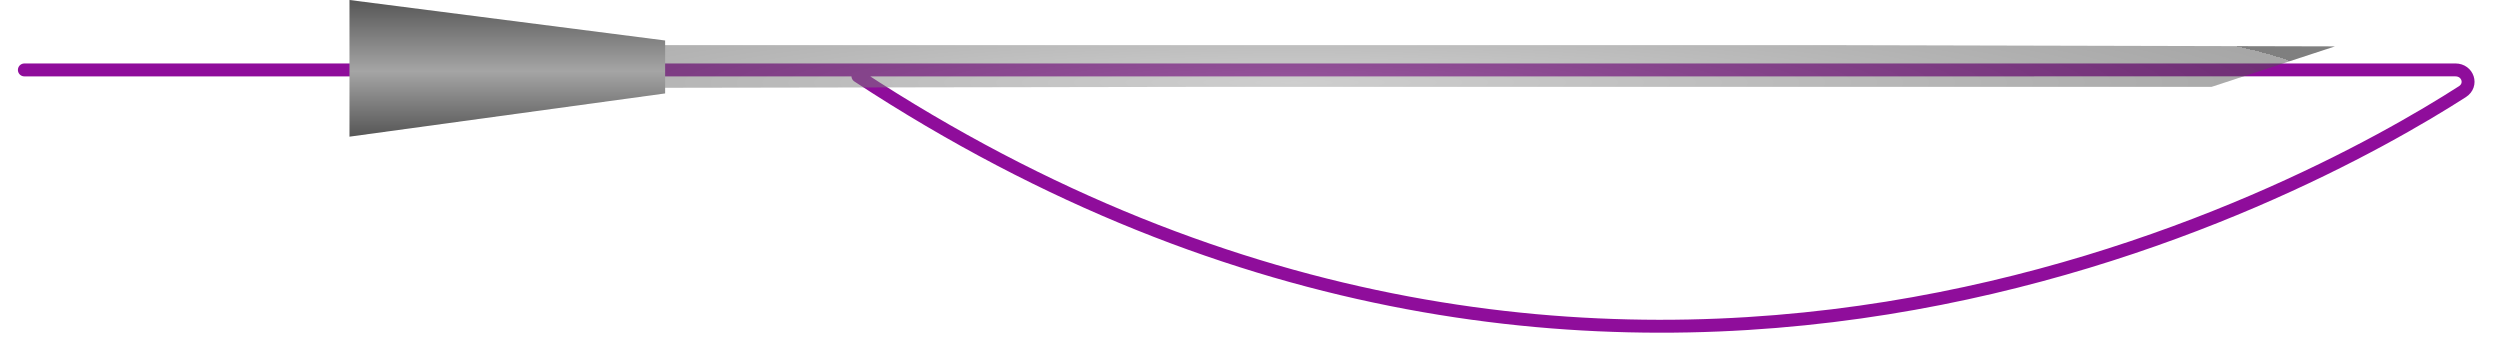 <svg width="132" height="18" viewBox="0 0 132 18" fill="none" xmlns="http://www.w3.org/2000/svg">
<path d="M1.286 3.692L129.646 3.691C130.304 3.691 130.568 4.484 130.015 4.84C121.853 10.077 85.414 30.34 45.297 4.017" stroke="#8F0D9B" stroke-width="0.682" stroke-linecap="round"/>
<path opacity="0.5" d="M18.515 2.382L18.515 4.638L33.834 4.638L63.379 4.587L92.902 4.587L116.769 4.587L123.287 2.449L96.347 2.382L70.686 2.382L18.515 2.382Z" fill="url(#paint0_radial_214_166)"/>
<path d="M18.452 7.216V0L35.119 2.138V4.933L18.452 7.216Z" fill="url(#paint1_linear_214_166)"/>
<defs>
<radialGradient id="paint0_radial_214_166" cx="0" cy="0" r="1" gradientUnits="userSpaceOnUse" gradientTransform="translate(68.34 4.364) rotate(-90) scale(4.903 53.668)">
<stop stop-color="#9E9E9E"/>
<stop offset="1" stop-color="#4F4F4F"/>
<stop offset="1"/>
</radialGradient>
<linearGradient id="paint1_linear_214_166" x1="26.786" y1="0" x2="26.786" y2="7.216" gradientUnits="userSpaceOnUse">
<stop stop-color="#565656"/>
<stop offset="0.521" stop-color="#A5A5A5"/>
<stop offset="1" stop-color="#565656"/>
</linearGradient>
</defs>
</svg>
